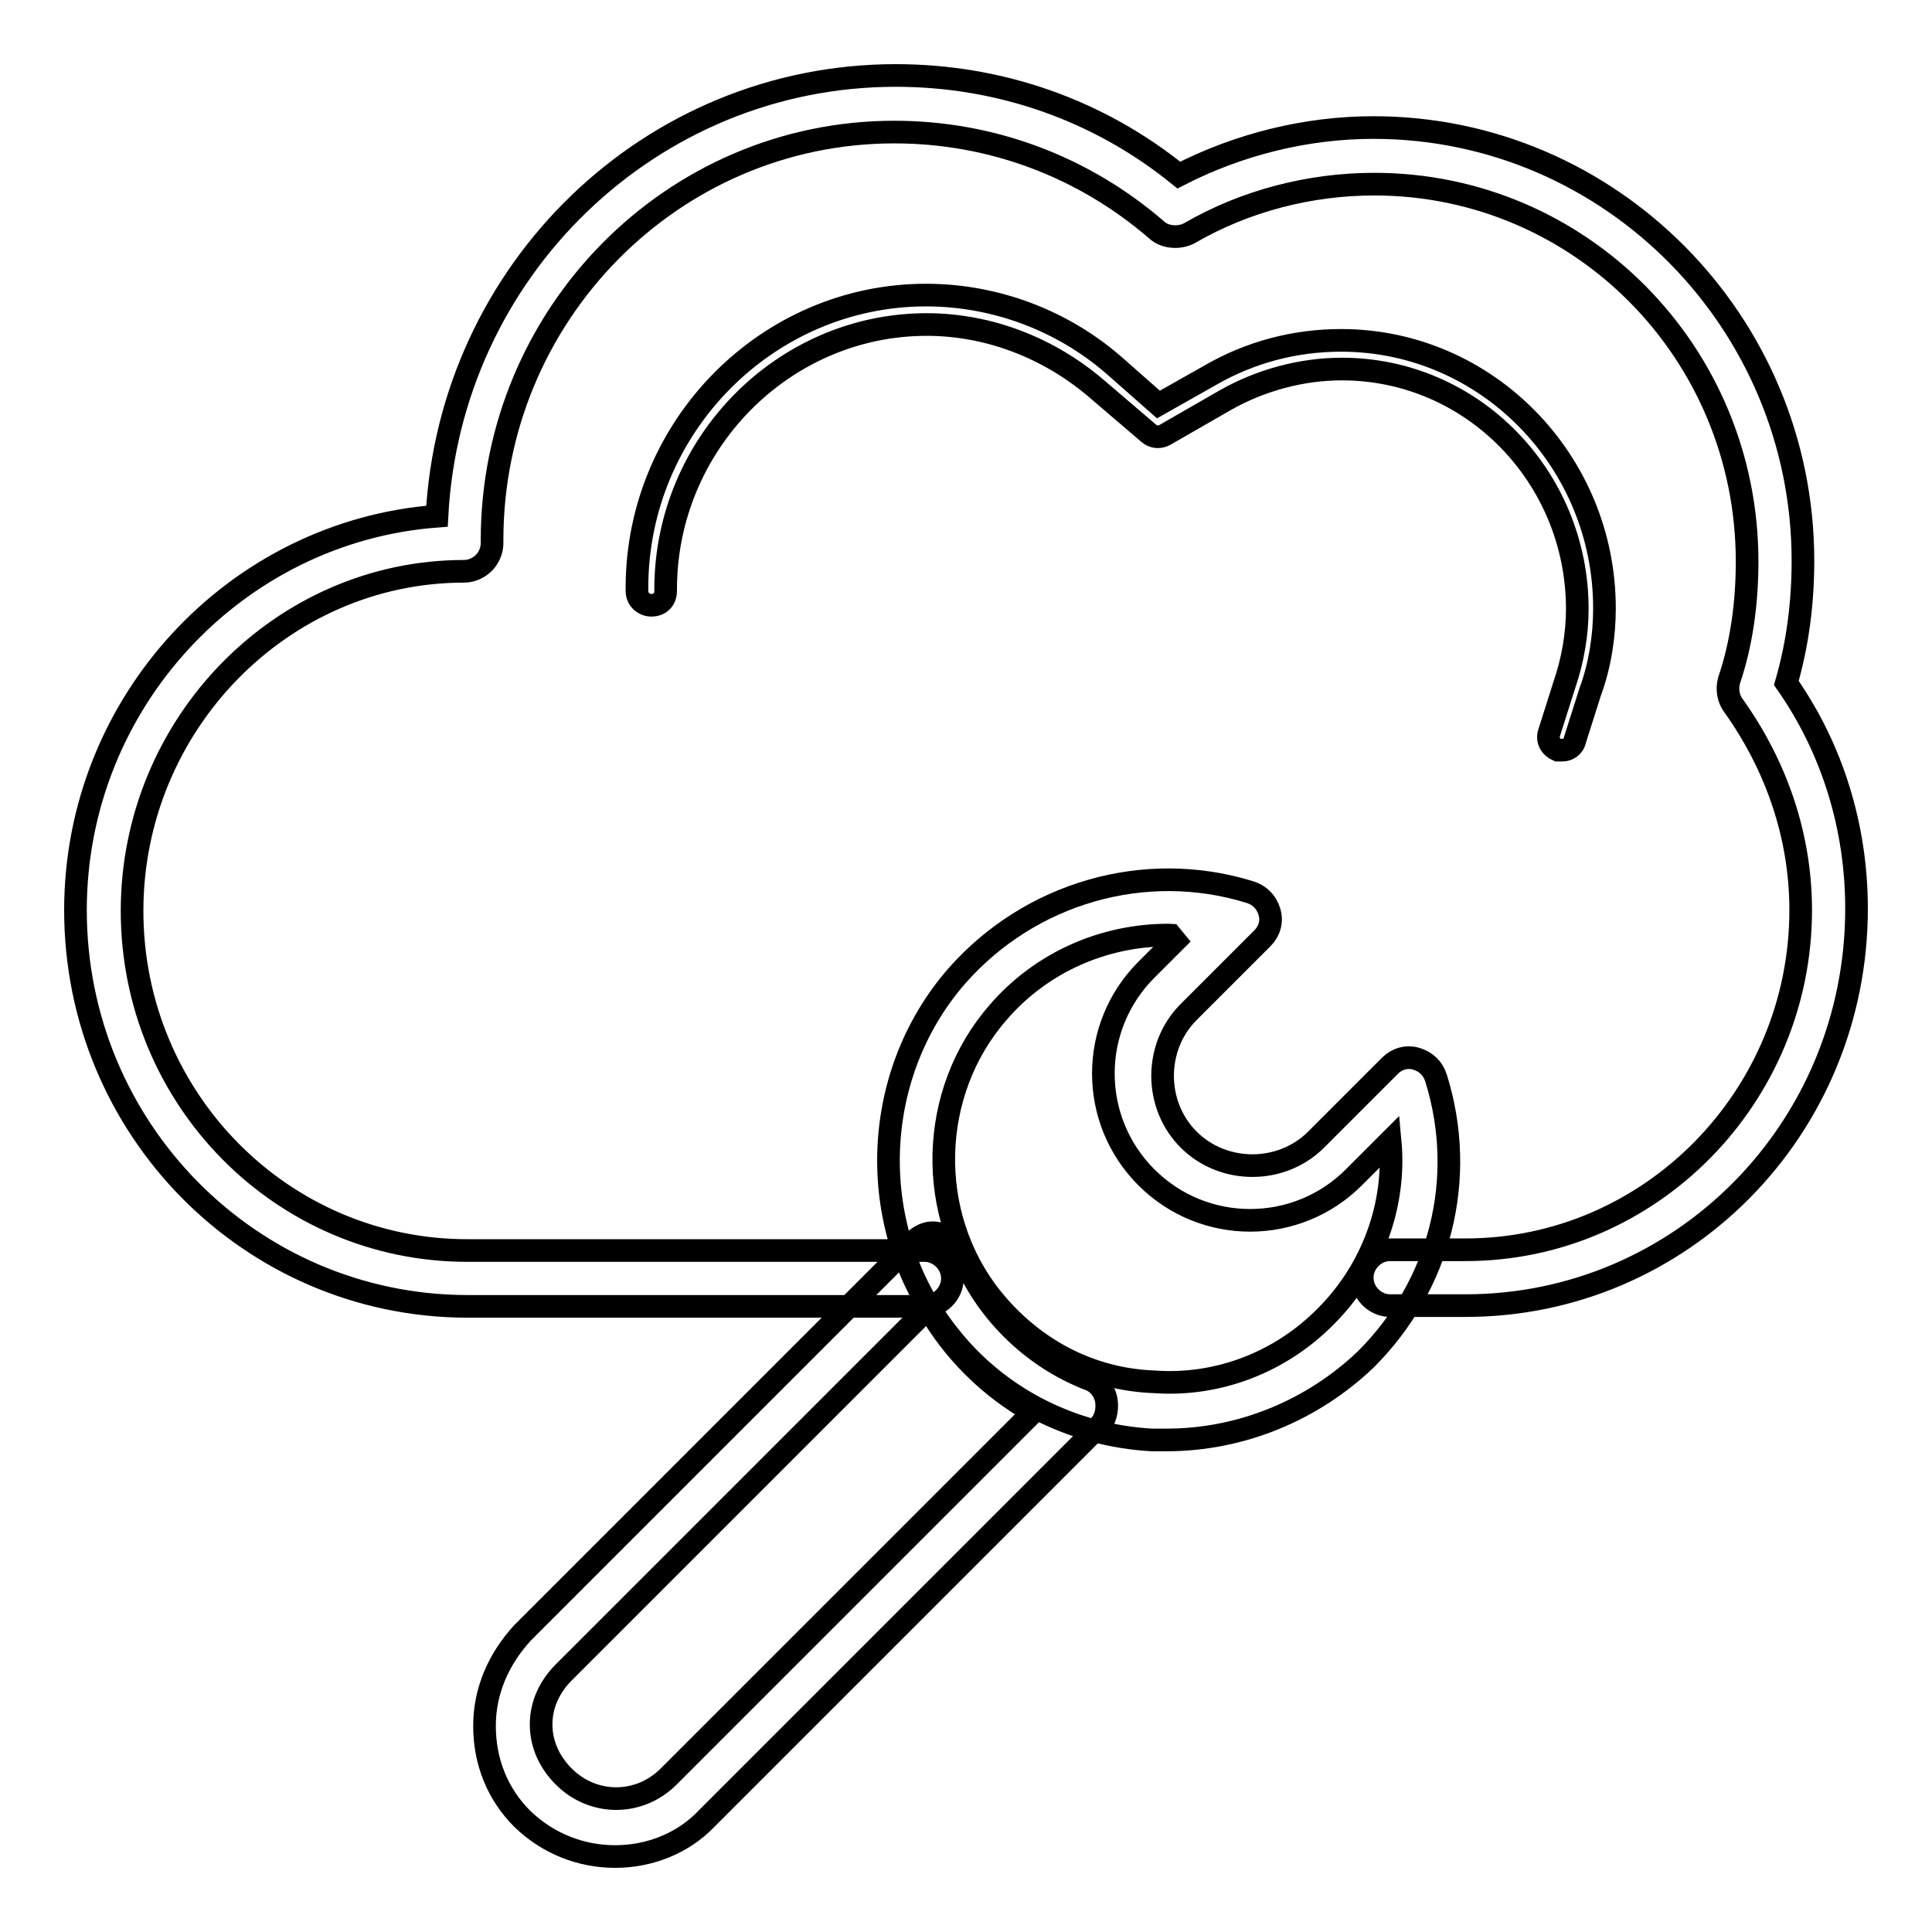 <?xml version="1.0" encoding="utf-8"?>
<!-- Svg Vector Icons : http://www.onlinewebfonts.com/icon -->
<!DOCTYPE svg PUBLIC "-//W3C//DTD SVG 1.1//EN" "http://www.w3.org/Graphics/SVG/1.1/DTD/svg11.dtd">
<svg version="1.1" xmlns="http://www.w3.org/2000/svg" xmlns:xlink="http://www.w3.org/1999/xlink" x="0px" y="0px" viewBox="0 0 256 256" enable-background="new 0 0 256 256" xml:space="preserve">
<g> <path stroke-width="3" fill-opacity="0" stroke="#000000"  d="M194.2,173h-10c-2,0-3.7-1.7-3.7-3.7c0-2,1.7-3.7,3.7-3.7h10c24.5,0,44.4-20.3,44.4-45 c0-9.8-3.2-19.1-8.9-27.1c-0.7-0.9-0.9-2.2-0.6-3.3c1.7-5,2.4-10.4,2.4-15.8c0-27.7-22.1-50-49.4-50c-8.5,0-17.1,2.2-24.5,6.5 c-1.3,0.7-3.2,0.6-4.3-0.4c-9.7-8.4-21.9-13-34.8-13c-29.4,0-53.3,24.2-53.3,54.1v0.4c0,0.9-0.4,1.9-1.1,2.6 c-0.7,0.7-1.7,1.1-2.6,1.1c-24.2,0-44,20.3-44,45c0,24.9,19.9,45,44.4,45h60.6c2,0,3.7,1.7,3.7,3.7c0,2-1.7,3.7-3.7,3.7H61.8 C33.2,173,10,149.6,10,120.6c0-27.5,21.2-50.2,47.9-52.2C59.6,35.8,86.2,10,118.7,10c13.8,0,26.9,4.6,37.5,13.2 c8-4.1,16.9-6.3,25.8-6.3c31.4,0,56.9,25.8,56.9,57.4c0,5.6-0.7,11-2.2,16.2c6.1,8.7,9.3,19.1,9.3,29.9 C246,149.6,222.8,173,194.2,173z M207,99.4h-0.6c-0.9-0.4-1.5-1.3-1.1-2.4l2-6.3c1.1-3.2,1.7-6.7,1.7-10 c0-17.5-13.9-31.8-31.2-31.8c-5.4,0-10.8,1.5-15.4,4.1l-8,4.6c-0.7,0.4-1.5,0.4-2.2-0.2l-6.9-5.9c-6.3-5.4-14.3-8.5-22.5-8.5 c-19,0-34.6,15.8-34.6,35.1v0.2c0,1.1-0.7,1.9-1.9,1.9c-0.9,0-1.9-0.7-1.9-1.9v-0.4c0-21.4,17.3-38.8,38.3-38.8 c9.1,0,18,3.3,24.9,9.3l5.9,5.2l6.9-3.9c5.2-3,11.1-4.6,17.3-4.6c19.3,0,34.9,16,34.9,35.5c0,3.7-0.6,7.6-1.9,11.1l-2,6.3 C208.5,99,207.7,99.4,207,99.4L207,99.4z M154.6,190.8h-2c-10.6-0.6-20.4-5.6-26.9-13.9c-11-13.8-10.6-34.2,1.1-47.6 c9.7-11,24.9-15.4,38.8-11.1c1.3,0.4,2.2,1.3,2.6,2.6c0.4,1.3,0,2.6-0.9,3.5l-9.8,9.8c-4.6,4.6-4.6,12.3,0,16.9 c4.6,4.6,12.3,4.6,16.9,0l9.8-9.8c0.9-0.9,2.2-1.3,3.5-0.9c1.3,0.4,2.2,1.3,2.6,2.6c4.1,13.2,0.6,27.3-9.3,37.2 C173.9,186.9,164.4,190.8,154.6,190.8L154.6,190.8z M154.8,123.9c-8.4,0-16.7,3.5-22.5,10.2c-9.3,10.6-9.7,26.9-0.9,37.9 c5.4,6.7,13,10.8,21.6,11.1c8.4,0.6,16.7-2.6,22.7-8.7c6.1-6.1,9.3-14.7,8.5-23.2l-4.8,4.8c-7.6,7.6-19.9,7.6-27.5,0 c-7.6-7.6-7.6-19.9,0-27.5l4.8-4.8C156.1,124.1,155.3,123.9,154.8,123.9L154.8,123.9z M81.5,246c-4.5,0-8.9-1.7-12.3-5 c-3.3-3.3-5-7.6-5-12.3s1.9-8.9,5-12.3l52-52c0.9-0.9,2.2-1.3,3.3-0.9c1.3,0.2,2.2,1.1,2.8,2.2c3,7.8,9.3,14.1,17.1,17.1 c1.1,0.4,2,1.5,2.2,2.8c0.2,1.3-0.2,2.6-0.9,3.3l-52,52C90.5,244.3,86,246,81.5,246z M123,173.3l-48.3,48.3c-1.9,1.9-3,4.3-3,6.9 s1.1,5,3,6.9c3.9,3.9,10,3.9,13.9,0l48.3-48.3C131.2,183.9,126.3,179.1,123,173.3z"/></g>
</svg>